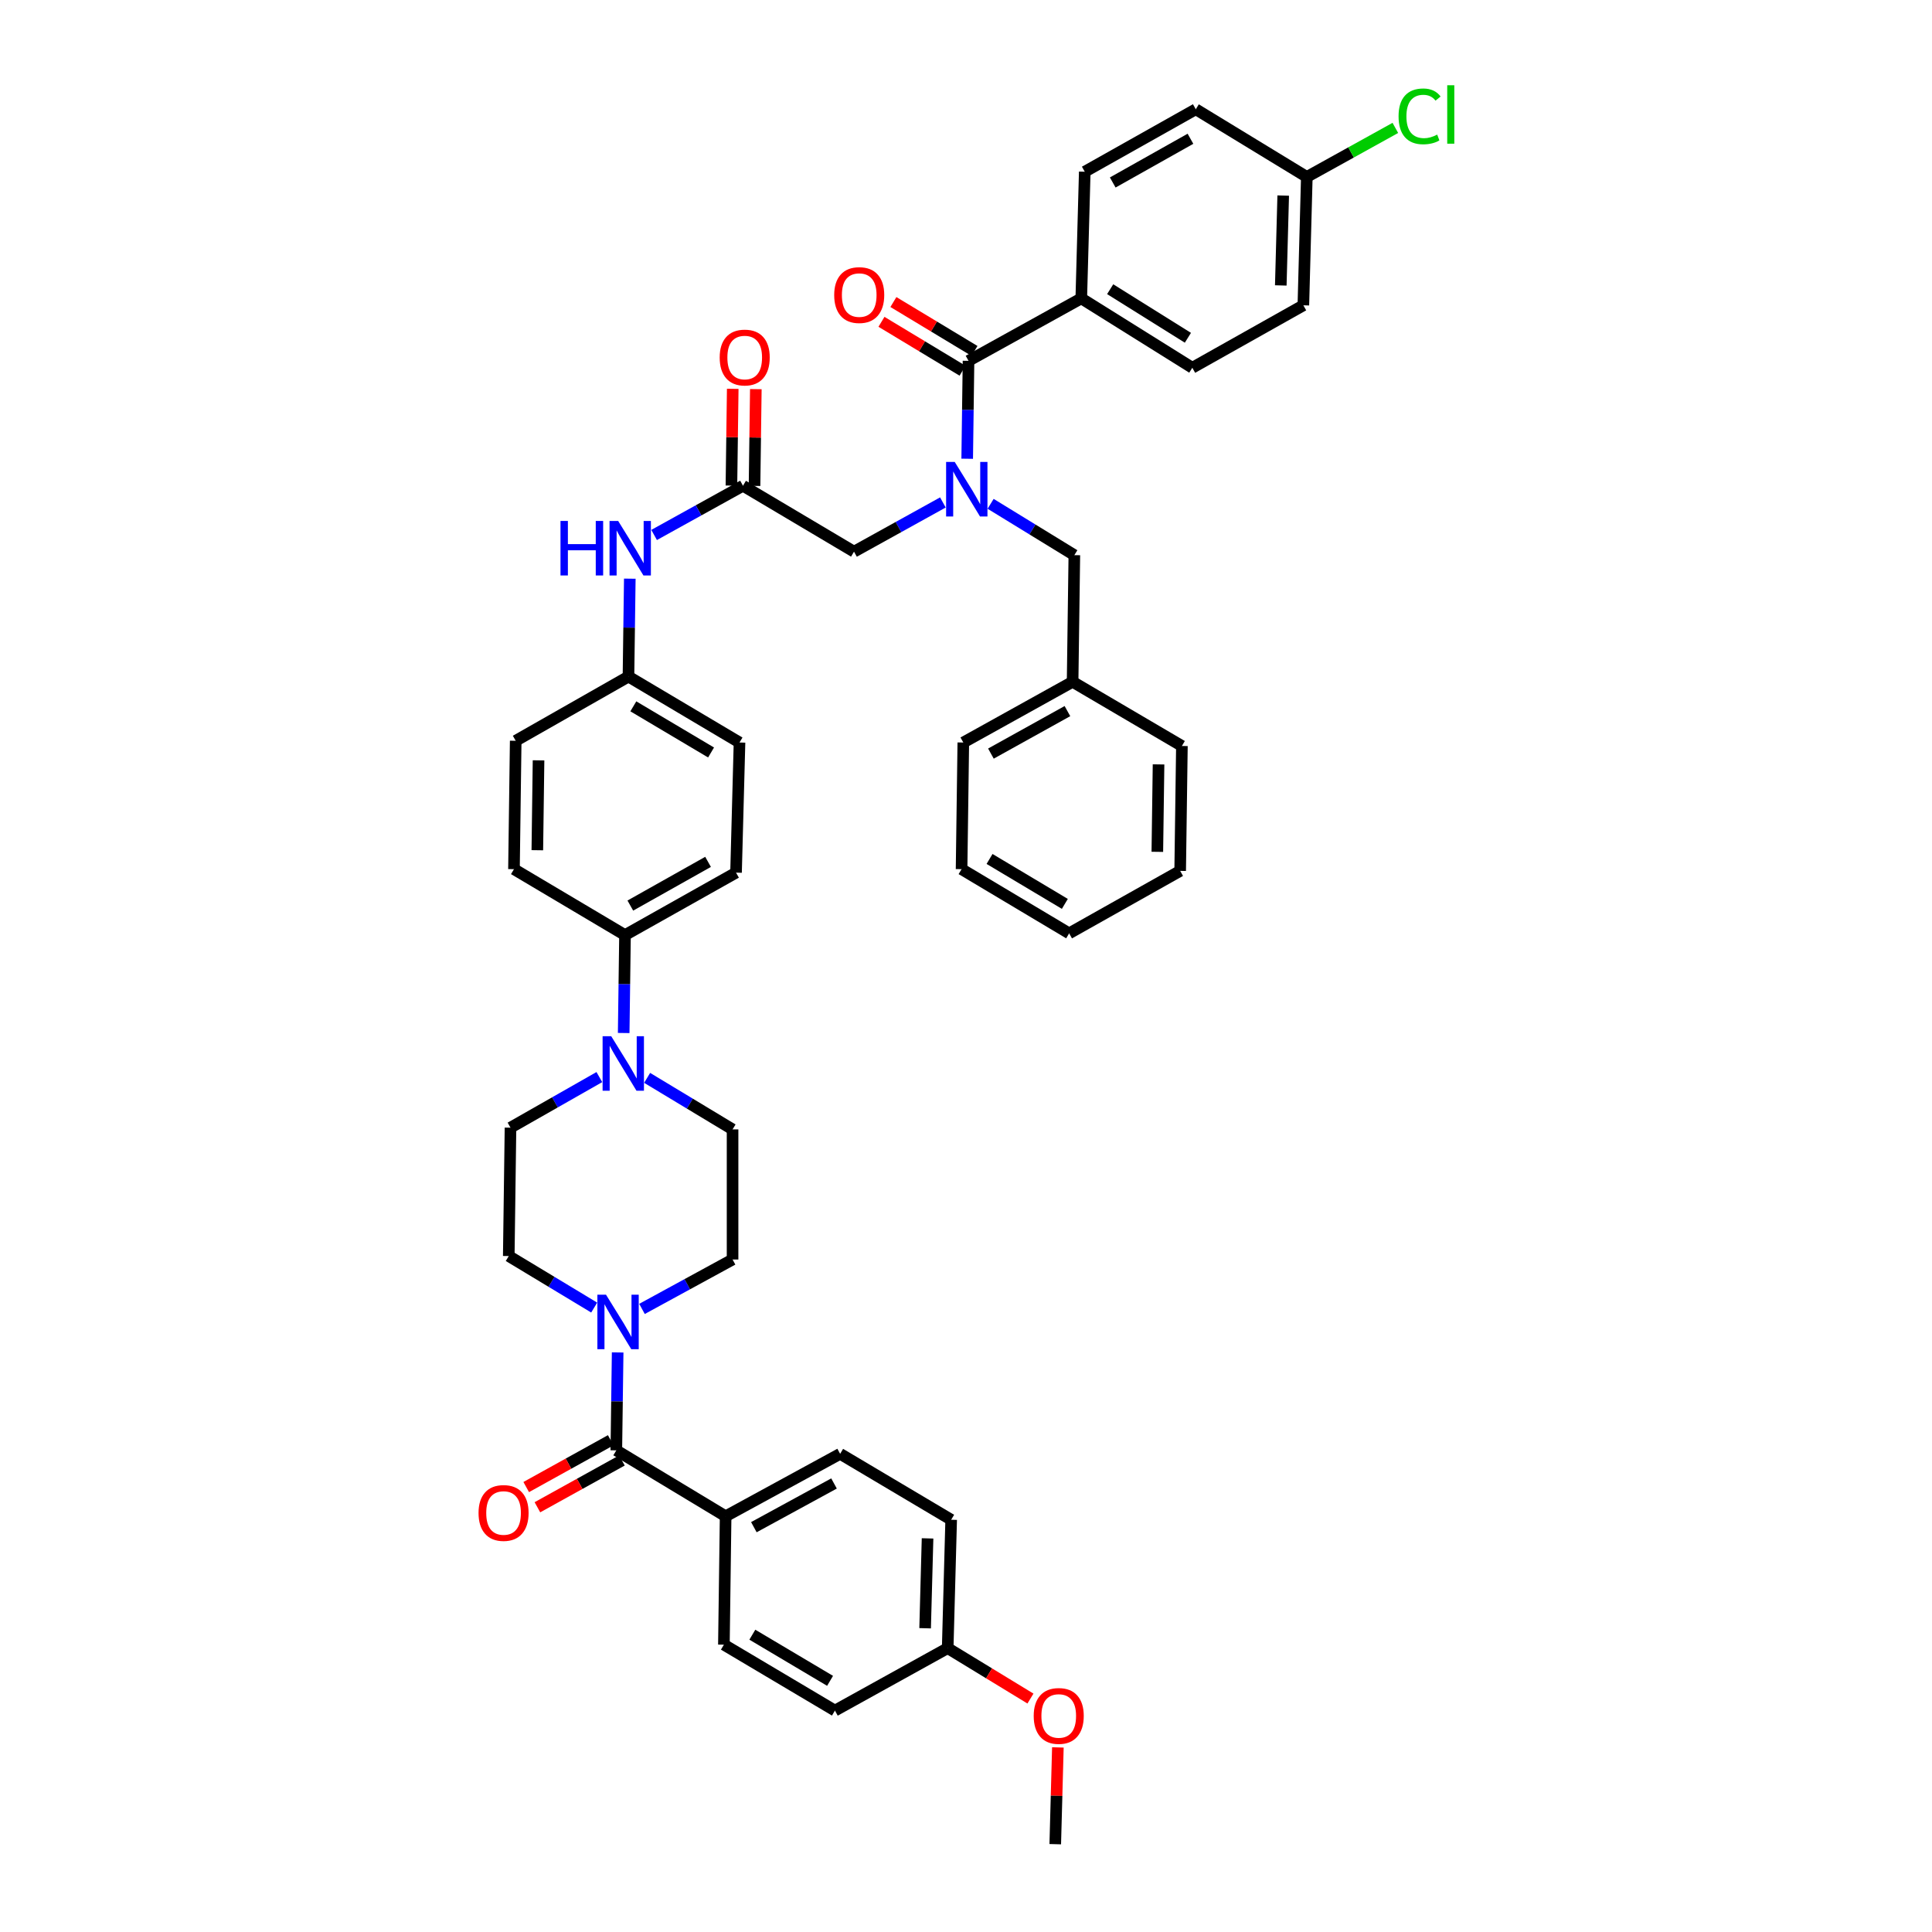 <?xml version='1.0' encoding='iso-8859-1'?>
<svg version='1.1' baseProfile='full'
              xmlns='http://www.w3.org/2000/svg'
                      xmlns:rdkit='http://www.rdkit.org/xml'
                      xmlns:xlink='http://www.w3.org/1999/xlink'
                  xml:space='preserve'
width='1000px' height='1000px' viewBox='0 0 1000 1000'>
<!-- END OF HEADER -->
<rect style='opacity:1.0;fill:#FFFFFF;stroke:none' width='1000' height='1000' x='0' y='0'> </rect>
<path class='bond-0' d='M 488.037,260.065 L 465.035,272.804' style='fill:none;fill-rule:evenodd;stroke:#0000FF;stroke-width:6px;stroke-linecap:butt;stroke-linejoin:miter;stroke-opacity:1' />
<path class='bond-0' d='M 465.035,272.804 L 442.033,285.543' style='fill:none;fill-rule:evenodd;stroke:#000000;stroke-width:6px;stroke-linecap:butt;stroke-linejoin:miter;stroke-opacity:1' />
<path class='bond-1' d='M 500.619,237.445 L 500.961,212.105' style='fill:none;fill-rule:evenodd;stroke:#0000FF;stroke-width:6px;stroke-linecap:butt;stroke-linejoin:miter;stroke-opacity:1' />
<path class='bond-1' d='M 500.961,212.105 L 501.303,186.765' style='fill:none;fill-rule:evenodd;stroke:#000000;stroke-width:6px;stroke-linecap:butt;stroke-linejoin:miter;stroke-opacity:1' />
<path class='bond-2' d='M 512.74,260.776 L 534.408,274.059' style='fill:none;fill-rule:evenodd;stroke:#0000FF;stroke-width:6px;stroke-linecap:butt;stroke-linejoin:miter;stroke-opacity:1' />
<path class='bond-2' d='M 534.408,274.059 L 556.076,287.343' style='fill:none;fill-rule:evenodd;stroke:#000000;stroke-width:6px;stroke-linecap:butt;stroke-linejoin:miter;stroke-opacity:1' />
<path class='bond-3' d='M 559.669,154.437 L 617.139,190.358' style='fill:none;fill-rule:evenodd;stroke:#000000;stroke-width:6px;stroke-linecap:butt;stroke-linejoin:miter;stroke-opacity:1' />
<path class='bond-3' d='M 574.627,149.686 L 614.855,174.832' style='fill:none;fill-rule:evenodd;stroke:#000000;stroke-width:6px;stroke-linecap:butt;stroke-linejoin:miter;stroke-opacity:1' />
<path class='bond-4' d='M 559.669,154.437 L 561.469,88.883' style='fill:none;fill-rule:evenodd;stroke:#000000;stroke-width:6px;stroke-linecap:butt;stroke-linejoin:miter;stroke-opacity:1' />
<path class='bond-5' d='M 559.669,154.437 L 501.303,186.765' style='fill:none;fill-rule:evenodd;stroke:#000000;stroke-width:6px;stroke-linecap:butt;stroke-linejoin:miter;stroke-opacity:1' />
<path class='bond-6' d='M 504.391,181.646 L 483.406,168.989' style='fill:none;fill-rule:evenodd;stroke:#000000;stroke-width:6px;stroke-linecap:butt;stroke-linejoin:miter;stroke-opacity:1' />
<path class='bond-6' d='M 483.406,168.989 L 462.422,156.333' style='fill:none;fill-rule:evenodd;stroke:#FF0000;stroke-width:6px;stroke-linecap:butt;stroke-linejoin:miter;stroke-opacity:1' />
<path class='bond-6' d='M 498.215,191.884 L 477.231,179.227' style='fill:none;fill-rule:evenodd;stroke:#000000;stroke-width:6px;stroke-linecap:butt;stroke-linejoin:miter;stroke-opacity:1' />
<path class='bond-6' d='M 477.231,179.227 L 456.247,166.571' style='fill:none;fill-rule:evenodd;stroke:#FF0000;stroke-width:6px;stroke-linecap:butt;stroke-linejoin:miter;stroke-opacity:1' />
<path class='bond-7' d='M 617.139,190.358 L 674.615,158.03' style='fill:none;fill-rule:evenodd;stroke:#000000;stroke-width:6px;stroke-linecap:butt;stroke-linejoin:miter;stroke-opacity:1' />
<path class='bond-8' d='M 561.469,88.883 L 618.939,56.555' style='fill:none;fill-rule:evenodd;stroke:#000000;stroke-width:6px;stroke-linecap:butt;stroke-linejoin:miter;stroke-opacity:1' />
<path class='bond-8' d='M 575.952,94.455 L 616.18,71.825' style='fill:none;fill-rule:evenodd;stroke:#000000;stroke-width:6px;stroke-linecap:butt;stroke-linejoin:miter;stroke-opacity:1' />
<path class='bond-9' d='M 390.542,251.502 L 390.879,226.461' style='fill:none;fill-rule:evenodd;stroke:#000000;stroke-width:6px;stroke-linecap:butt;stroke-linejoin:miter;stroke-opacity:1' />
<path class='bond-9' d='M 390.879,226.461 L 391.217,201.42' style='fill:none;fill-rule:evenodd;stroke:#FF0000;stroke-width:6px;stroke-linecap:butt;stroke-linejoin:miter;stroke-opacity:1' />
<path class='bond-9' d='M 378.586,251.341 L 378.924,226.299' style='fill:none;fill-rule:evenodd;stroke:#000000;stroke-width:6px;stroke-linecap:butt;stroke-linejoin:miter;stroke-opacity:1' />
<path class='bond-9' d='M 378.924,226.299 L 379.262,201.258' style='fill:none;fill-rule:evenodd;stroke:#FF0000;stroke-width:6px;stroke-linecap:butt;stroke-linejoin:miter;stroke-opacity:1' />
<path class='bond-10' d='M 384.564,251.421 L 442.033,285.543' style='fill:none;fill-rule:evenodd;stroke:#000000;stroke-width:6px;stroke-linecap:butt;stroke-linejoin:miter;stroke-opacity:1' />
<path class='bond-11' d='M 384.564,251.421 L 361.565,264.16' style='fill:none;fill-rule:evenodd;stroke:#000000;stroke-width:6px;stroke-linecap:butt;stroke-linejoin:miter;stroke-opacity:1' />
<path class='bond-11' d='M 361.565,264.16 L 338.567,276.899' style='fill:none;fill-rule:evenodd;stroke:#0000FF;stroke-width:6px;stroke-linecap:butt;stroke-linejoin:miter;stroke-opacity:1' />
<path class='bond-12' d='M 556.076,287.343 L 555.179,352.896' style='fill:none;fill-rule:evenodd;stroke:#000000;stroke-width:6px;stroke-linecap:butt;stroke-linejoin:miter;stroke-opacity:1' />
<path class='bond-13' d='M 325.983,299.519 L 325.639,324.859' style='fill:none;fill-rule:evenodd;stroke:#0000FF;stroke-width:6px;stroke-linecap:butt;stroke-linejoin:miter;stroke-opacity:1' />
<path class='bond-13' d='M 325.639,324.859 L 325.294,350.199' style='fill:none;fill-rule:evenodd;stroke:#000000;stroke-width:6px;stroke-linecap:butt;stroke-linejoin:miter;stroke-opacity:1' />
<path class='bond-14' d='M 307.555,676.799 L 285.445,663.463' style='fill:none;fill-rule:evenodd;stroke:#0000FF;stroke-width:6px;stroke-linecap:butt;stroke-linejoin:miter;stroke-opacity:1' />
<path class='bond-14' d='M 285.445,663.463 L 263.335,650.127' style='fill:none;fill-rule:evenodd;stroke:#000000;stroke-width:6px;stroke-linecap:butt;stroke-linejoin:miter;stroke-opacity:1' />
<path class='bond-15' d='M 319.695,700.019 L 319.353,725.359' style='fill:none;fill-rule:evenodd;stroke:#0000FF;stroke-width:6px;stroke-linecap:butt;stroke-linejoin:miter;stroke-opacity:1' />
<path class='bond-15' d='M 319.353,725.359 L 319.011,750.699' style='fill:none;fill-rule:evenodd;stroke:#000000;stroke-width:6px;stroke-linecap:butt;stroke-linejoin:miter;stroke-opacity:1' />
<path class='bond-16' d='M 332.296,677.492 L 355.737,664.706' style='fill:none;fill-rule:evenodd;stroke:#0000FF;stroke-width:6px;stroke-linecap:butt;stroke-linejoin:miter;stroke-opacity:1' />
<path class='bond-16' d='M 355.737,664.706 L 379.177,651.921' style='fill:none;fill-rule:evenodd;stroke:#000000;stroke-width:6px;stroke-linecap:butt;stroke-linejoin:miter;stroke-opacity:1' />
<path class='bond-17' d='M 375.584,784.821 L 434.853,752.499' style='fill:none;fill-rule:evenodd;stroke:#000000;stroke-width:6px;stroke-linecap:butt;stroke-linejoin:miter;stroke-opacity:1' />
<path class='bond-17' d='M 390.198,790.469 L 431.687,767.844' style='fill:none;fill-rule:evenodd;stroke:#000000;stroke-width:6px;stroke-linecap:butt;stroke-linejoin:miter;stroke-opacity:1' />
<path class='bond-18' d='M 375.584,784.821 L 374.687,851.277' style='fill:none;fill-rule:evenodd;stroke:#000000;stroke-width:6px;stroke-linecap:butt;stroke-linejoin:miter;stroke-opacity:1' />
<path class='bond-19' d='M 375.584,784.821 L 319.011,750.699' style='fill:none;fill-rule:evenodd;stroke:#000000;stroke-width:6px;stroke-linecap:butt;stroke-linejoin:miter;stroke-opacity:1' />
<path class='bond-20' d='M 316.114,745.469 L 294.241,757.584' style='fill:none;fill-rule:evenodd;stroke:#000000;stroke-width:6px;stroke-linecap:butt;stroke-linejoin:miter;stroke-opacity:1' />
<path class='bond-20' d='M 294.241,757.584 L 272.369,769.7' style='fill:none;fill-rule:evenodd;stroke:#FF0000;stroke-width:6px;stroke-linecap:butt;stroke-linejoin:miter;stroke-opacity:1' />
<path class='bond-20' d='M 321.907,755.928 L 300.035,768.043' style='fill:none;fill-rule:evenodd;stroke:#000000;stroke-width:6px;stroke-linecap:butt;stroke-linejoin:miter;stroke-opacity:1' />
<path class='bond-20' d='M 300.035,768.043 L 278.162,780.159' style='fill:none;fill-rule:evenodd;stroke:#FF0000;stroke-width:6px;stroke-linecap:butt;stroke-linejoin:miter;stroke-opacity:1' />
<path class='bond-21' d='M 434.853,752.499 L 492.323,786.621' style='fill:none;fill-rule:evenodd;stroke:#000000;stroke-width:6px;stroke-linecap:butt;stroke-linejoin:miter;stroke-opacity:1' />
<path class='bond-22' d='M 374.687,851.277 L 432.156,885.399' style='fill:none;fill-rule:evenodd;stroke:#000000;stroke-width:6px;stroke-linecap:butt;stroke-linejoin:miter;stroke-opacity:1' />
<path class='bond-22' d='M 389.411,846.115 L 429.64,870' style='fill:none;fill-rule:evenodd;stroke:#000000;stroke-width:6px;stroke-linecap:butt;stroke-linejoin:miter;stroke-opacity:1' />
<path class='bond-23' d='M 322.817,534.683 L 323.159,509.339' style='fill:none;fill-rule:evenodd;stroke:#0000FF;stroke-width:6px;stroke-linecap:butt;stroke-linejoin:miter;stroke-opacity:1' />
<path class='bond-23' d='M 323.159,509.339 L 323.501,483.996' style='fill:none;fill-rule:evenodd;stroke:#000000;stroke-width:6px;stroke-linecap:butt;stroke-linejoin:miter;stroke-opacity:1' />
<path class='bond-24' d='M 334.957,557.903 L 357.067,571.239' style='fill:none;fill-rule:evenodd;stroke:#0000FF;stroke-width:6px;stroke-linecap:butt;stroke-linejoin:miter;stroke-opacity:1' />
<path class='bond-24' d='M 357.067,571.239 L 379.177,584.574' style='fill:none;fill-rule:evenodd;stroke:#000000;stroke-width:6px;stroke-linecap:butt;stroke-linejoin:miter;stroke-opacity:1' />
<path class='bond-25' d='M 310.224,557.499 L 287.228,570.588' style='fill:none;fill-rule:evenodd;stroke:#0000FF;stroke-width:6px;stroke-linecap:butt;stroke-linejoin:miter;stroke-opacity:1' />
<path class='bond-25' d='M 287.228,570.588 L 264.232,583.677' style='fill:none;fill-rule:evenodd;stroke:#000000;stroke-width:6px;stroke-linecap:butt;stroke-linejoin:miter;stroke-opacity:1' />
<path class='bond-26' d='M 325.294,350.199 L 382.771,384.321' style='fill:none;fill-rule:evenodd;stroke:#000000;stroke-width:6px;stroke-linecap:butt;stroke-linejoin:miter;stroke-opacity:1' />
<path class='bond-26' d='M 327.812,365.599 L 368.046,389.484' style='fill:none;fill-rule:evenodd;stroke:#000000;stroke-width:6px;stroke-linecap:butt;stroke-linejoin:miter;stroke-opacity:1' />
<path class='bond-27' d='M 325.294,350.199 L 266.928,383.424' style='fill:none;fill-rule:evenodd;stroke:#000000;stroke-width:6px;stroke-linecap:butt;stroke-linejoin:miter;stroke-opacity:1' />
<path class='bond-28' d='M 323.501,483.996 L 266.032,449.874' style='fill:none;fill-rule:evenodd;stroke:#000000;stroke-width:6px;stroke-linecap:butt;stroke-linejoin:miter;stroke-opacity:1' />
<path class='bond-29' d='M 323.501,483.996 L 380.971,451.674' style='fill:none;fill-rule:evenodd;stroke:#000000;stroke-width:6px;stroke-linecap:butt;stroke-linejoin:miter;stroke-opacity:1' />
<path class='bond-29' d='M 326.26,468.727 L 366.489,446.102' style='fill:none;fill-rule:evenodd;stroke:#000000;stroke-width:6px;stroke-linecap:butt;stroke-linejoin:miter;stroke-opacity:1' />
<path class='bond-30' d='M 382.771,384.321 L 380.971,451.674' style='fill:none;fill-rule:evenodd;stroke:#000000;stroke-width:6px;stroke-linecap:butt;stroke-linejoin:miter;stroke-opacity:1' />
<path class='bond-31' d='M 266.928,383.424 L 266.032,449.874' style='fill:none;fill-rule:evenodd;stroke:#000000;stroke-width:6px;stroke-linecap:butt;stroke-linejoin:miter;stroke-opacity:1' />
<path class='bond-31' d='M 278.749,393.553 L 278.121,440.068' style='fill:none;fill-rule:evenodd;stroke:#000000;stroke-width:6px;stroke-linecap:butt;stroke-linejoin:miter;stroke-opacity:1' />
<path class='bond-32' d='M 379.177,584.574 L 379.177,651.921' style='fill:none;fill-rule:evenodd;stroke:#000000;stroke-width:6px;stroke-linecap:butt;stroke-linejoin:miter;stroke-opacity:1' />
<path class='bond-33' d='M 264.232,583.677 L 263.335,650.127' style='fill:none;fill-rule:evenodd;stroke:#000000;stroke-width:6px;stroke-linecap:butt;stroke-linejoin:miter;stroke-opacity:1' />
<path class='bond-34' d='M 490.523,853.071 L 432.156,885.399' style='fill:none;fill-rule:evenodd;stroke:#000000;stroke-width:6px;stroke-linecap:butt;stroke-linejoin:miter;stroke-opacity:1' />
<path class='bond-35' d='M 490.523,853.071 L 511.943,866.121' style='fill:none;fill-rule:evenodd;stroke:#000000;stroke-width:6px;stroke-linecap:butt;stroke-linejoin:miter;stroke-opacity:1' />
<path class='bond-35' d='M 511.943,866.121 L 533.363,879.172' style='fill:none;fill-rule:evenodd;stroke:#FF0000;stroke-width:6px;stroke-linecap:butt;stroke-linejoin:miter;stroke-opacity:1' />
<path class='bond-36' d='M 490.523,853.071 L 492.323,786.621' style='fill:none;fill-rule:evenodd;stroke:#000000;stroke-width:6px;stroke-linecap:butt;stroke-linejoin:miter;stroke-opacity:1' />
<path class='bond-36' d='M 478.841,842.779 L 480.101,796.264' style='fill:none;fill-rule:evenodd;stroke:#000000;stroke-width:6px;stroke-linecap:butt;stroke-linejoin:miter;stroke-opacity:1' />
<path class='bond-37' d='M 547.555,904.457 L 546.877,929.501' style='fill:none;fill-rule:evenodd;stroke:#FF0000;stroke-width:6px;stroke-linecap:butt;stroke-linejoin:miter;stroke-opacity:1' />
<path class='bond-37' d='M 546.877,929.501 L 546.199,954.545' style='fill:none;fill-rule:evenodd;stroke:#000000;stroke-width:6px;stroke-linecap:butt;stroke-linejoin:miter;stroke-opacity:1' />
<path class='bond-38' d='M 555.179,352.896 L 498.606,384.321' style='fill:none;fill-rule:evenodd;stroke:#000000;stroke-width:6px;stroke-linecap:butt;stroke-linejoin:miter;stroke-opacity:1' />
<path class='bond-38' d='M 552.499,368.062 L 512.898,390.059' style='fill:none;fill-rule:evenodd;stroke:#000000;stroke-width:6px;stroke-linecap:butt;stroke-linejoin:miter;stroke-opacity:1' />
<path class='bond-39' d='M 555.179,352.896 L 611.752,386.121' style='fill:none;fill-rule:evenodd;stroke:#000000;stroke-width:6px;stroke-linecap:butt;stroke-linejoin:miter;stroke-opacity:1' />
<path class='bond-40' d='M 498.606,384.321 L 497.71,449.874' style='fill:none;fill-rule:evenodd;stroke:#000000;stroke-width:6px;stroke-linecap:butt;stroke-linejoin:miter;stroke-opacity:1' />
<path class='bond-41' d='M 497.71,449.874 L 553.386,483.099' style='fill:none;fill-rule:evenodd;stroke:#000000;stroke-width:6px;stroke-linecap:butt;stroke-linejoin:miter;stroke-opacity:1' />
<path class='bond-41' d='M 512.188,444.591 L 551.161,467.848' style='fill:none;fill-rule:evenodd;stroke:#000000;stroke-width:6px;stroke-linecap:butt;stroke-linejoin:miter;stroke-opacity:1' />
<path class='bond-42' d='M 553.386,483.099 L 610.855,450.771' style='fill:none;fill-rule:evenodd;stroke:#000000;stroke-width:6px;stroke-linecap:butt;stroke-linejoin:miter;stroke-opacity:1' />
<path class='bond-43' d='M 610.855,450.771 L 611.752,386.121' style='fill:none;fill-rule:evenodd;stroke:#000000;stroke-width:6px;stroke-linecap:butt;stroke-linejoin:miter;stroke-opacity:1' />
<path class='bond-43' d='M 599.034,440.908 L 599.662,395.653' style='fill:none;fill-rule:evenodd;stroke:#000000;stroke-width:6px;stroke-linecap:butt;stroke-linejoin:miter;stroke-opacity:1' />
<path class='bond-44' d='M 676.408,91.58 L 618.939,56.555' style='fill:none;fill-rule:evenodd;stroke:#000000;stroke-width:6px;stroke-linecap:butt;stroke-linejoin:miter;stroke-opacity:1' />
<path class='bond-45' d='M 676.408,91.58 L 699.317,78.891' style='fill:none;fill-rule:evenodd;stroke:#000000;stroke-width:6px;stroke-linecap:butt;stroke-linejoin:miter;stroke-opacity:1' />
<path class='bond-45' d='M 699.317,78.891 L 722.226,66.202' style='fill:none;fill-rule:evenodd;stroke:#00CC00;stroke-width:6px;stroke-linecap:butt;stroke-linejoin:miter;stroke-opacity:1' />
<path class='bond-46' d='M 676.408,91.58 L 674.615,158.03' style='fill:none;fill-rule:evenodd;stroke:#000000;stroke-width:6px;stroke-linecap:butt;stroke-linejoin:miter;stroke-opacity:1' />
<path class='bond-46' d='M 664.187,101.225 L 662.932,147.74' style='fill:none;fill-rule:evenodd;stroke:#000000;stroke-width:6px;stroke-linecap:butt;stroke-linejoin:miter;stroke-opacity:1' />
<path  class='atom-0' d='M 494.169 239.106
L 503.415 254.052
Q 504.332 255.526, 505.807 258.197
Q 507.281 260.867, 507.361 261.026
L 507.361 239.106
L 511.107 239.106
L 511.107 267.323
L 507.241 267.323
L 497.318 250.983
Q 496.162 249.07, 494.926 246.878
Q 493.731 244.686, 493.372 244.009
L 493.372 267.323
L 489.705 267.323
L 489.705 239.106
L 494.169 239.106
' fill='#0000FF'/>
<path  class='atom-3' d='M 431.778 152.723
Q 431.778 145.948, 435.125 142.162
Q 438.473 138.375, 444.73 138.375
Q 450.987 138.375, 454.335 142.162
Q 457.683 145.948, 457.683 152.723
Q 457.683 159.578, 454.295 163.484
Q 450.908 167.349, 444.73 167.349
Q 438.513 167.349, 435.125 163.484
Q 431.778 159.618, 431.778 152.723
M 444.73 164.161
Q 449.034 164.161, 451.346 161.292
Q 453.697 158.382, 453.697 152.723
Q 453.697 147.183, 451.346 144.393
Q 449.034 141.564, 444.73 141.564
Q 440.426 141.564, 438.075 144.354
Q 435.763 147.143, 435.763 152.723
Q 435.763 158.422, 438.075 161.292
Q 440.426 164.161, 444.73 164.161
' fill='#FF0000'/>
<path  class='atom-7' d='M 372.508 185.051
Q 372.508 178.276, 375.856 174.49
Q 379.204 170.704, 385.461 170.704
Q 391.718 170.704, 395.066 174.49
Q 398.413 178.276, 398.413 185.051
Q 398.413 191.906, 395.026 195.812
Q 391.638 199.678, 385.461 199.678
Q 379.244 199.678, 375.856 195.812
Q 372.508 191.946, 372.508 185.051
M 385.461 196.489
Q 389.765 196.489, 392.076 193.62
Q 394.428 190.71, 394.428 185.051
Q 394.428 179.511, 392.076 176.722
Q 389.765 173.892, 385.461 173.892
Q 381.157 173.892, 378.805 176.682
Q 376.494 179.472, 376.494 185.051
Q 376.494 190.75, 378.805 193.62
Q 381.157 196.489, 385.461 196.489
' fill='#FF0000'/>
<path  class='atom-10' d='M 290.11 269.641
L 293.936 269.641
L 293.936 281.637
L 308.363 281.637
L 308.363 269.641
L 312.189 269.641
L 312.189 297.858
L 308.363 297.858
L 308.363 284.826
L 293.936 284.826
L 293.936 297.858
L 290.11 297.858
L 290.11 269.641
' fill='#0000FF'/>
<path  class='atom-10' d='M 319.961 269.641
L 329.207 284.587
Q 330.123 286.061, 331.598 288.731
Q 333.073 291.402, 333.152 291.561
L 333.152 269.641
L 336.899 269.641
L 336.899 297.858
L 333.033 297.858
L 323.109 281.518
Q 321.953 279.605, 320.718 277.413
Q 319.522 275.221, 319.164 274.543
L 319.164 297.858
L 315.497 297.858
L 315.497 269.641
L 319.961 269.641
' fill='#0000FF'/>
<path  class='atom-11' d='M 313.67 670.141
L 322.917 685.086
Q 323.833 686.561, 325.308 689.231
Q 326.782 691.901, 326.862 692.06
L 326.862 670.141
L 330.608 670.141
L 330.608 698.357
L 326.743 698.357
L 316.819 682.017
Q 315.663 680.104, 314.428 677.912
Q 313.232 675.72, 312.873 675.043
L 312.873 698.357
L 309.207 698.357
L 309.207 670.141
L 313.67 670.141
' fill='#0000FF'/>
<path  class='atom-14' d='M 247.692 783.107
Q 247.692 776.332, 251.04 772.546
Q 254.388 768.759, 260.645 768.759
Q 266.902 768.759, 270.249 772.546
Q 273.597 776.332, 273.597 783.107
Q 273.597 789.962, 270.21 793.867
Q 266.822 797.733, 260.645 797.733
Q 254.427 797.733, 251.04 793.867
Q 247.692 790.002, 247.692 783.107
M 260.645 794.545
Q 264.949 794.545, 267.26 791.675
Q 269.612 788.766, 269.612 783.107
Q 269.612 777.567, 267.26 774.777
Q 264.949 771.948, 260.645 771.948
Q 256.34 771.948, 253.989 774.738
Q 251.678 777.527, 251.678 783.107
Q 251.678 788.806, 253.989 791.675
Q 256.34 794.545, 260.645 794.545
' fill='#FF0000'/>
<path  class='atom-17' d='M 316.367 536.344
L 325.613 551.289
Q 326.53 552.764, 328.005 555.434
Q 329.479 558.104, 329.559 558.264
L 329.559 536.344
L 333.305 536.344
L 333.305 564.561
L 329.439 564.561
L 319.516 548.221
Q 318.36 546.308, 317.124 544.116
Q 315.929 541.924, 315.57 541.246
L 315.57 564.561
L 311.904 564.561
L 311.904 536.344
L 316.367 536.344
' fill='#0000FF'/>
<path  class='atom-31' d='M 535.046 888.169
Q 535.046 881.393, 538.394 877.607
Q 541.742 873.821, 547.999 873.821
Q 554.256 873.821, 557.603 877.607
Q 560.951 881.393, 560.951 888.169
Q 560.951 895.024, 557.564 898.929
Q 554.176 902.795, 547.999 902.795
Q 541.781 902.795, 538.394 898.929
Q 535.046 895.063, 535.046 888.169
M 547.999 899.607
Q 552.303 899.607, 554.614 896.737
Q 556.966 893.828, 556.966 888.169
Q 556.966 882.629, 554.614 879.839
Q 552.303 877.01, 547.999 877.01
Q 543.694 877.01, 541.343 879.799
Q 539.031 882.589, 539.031 888.169
Q 539.031 893.868, 541.343 896.737
Q 543.694 899.607, 547.999 899.607
' fill='#FF0000'/>
<path  class='atom-42' d='M 723.894 60.228
Q 723.894 53.214, 727.162 49.548
Q 730.47 45.841, 736.727 45.841
Q 742.546 45.841, 745.654 49.946
L 743.024 52.098
Q 740.752 49.109, 736.727 49.109
Q 732.463 49.109, 730.191 51.979
Q 727.959 54.808, 727.959 60.228
Q 727.959 65.808, 730.271 68.677
Q 732.622 71.547, 737.166 71.547
Q 740.274 71.547, 743.901 69.674
L 745.017 72.663
Q 743.542 73.619, 741.31 74.177
Q 739.079 74.735, 736.608 74.735
Q 730.47 74.735, 727.162 70.989
Q 723.894 67.243, 723.894 60.228
' fill='#00CC00'/>
<path  class='atom-42' d='M 749.082 44.127
L 752.749 44.127
L 752.749 74.377
L 749.082 74.377
L 749.082 44.127
' fill='#00CC00'/>
</svg>
